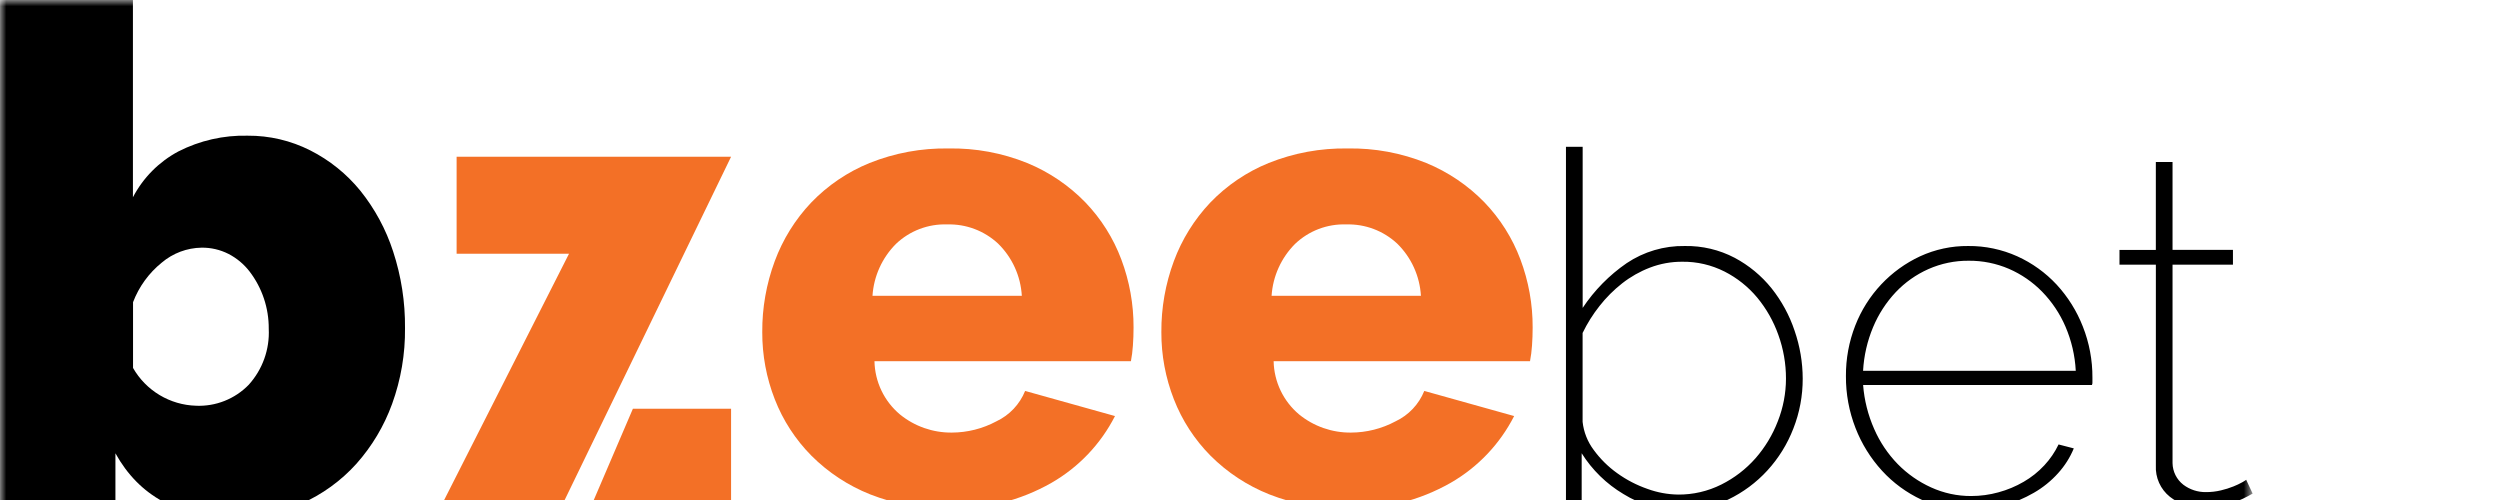 <?xml version="1.0" encoding="UTF-8"?> <svg xmlns="http://www.w3.org/2000/svg" width="200" height="40" viewBox="0 0 200 40" fill="none"><g clip-path="url(#clip0_236_29)"><mask id="mask0_236_29" style="mask-type:luminance" maskUnits="userSpaceOnUse" x="0" y="0" width="181" height="42"><path d="M0 0H180.211V41.414H0V0Z" fill="white"></path></mask><g mask="url(#mask0_236_29)"><path d="M18.748 41.413C14.308 41.413 11.137 39.697 9.234 36.264V40.854H0V0H10.634V15.781C11.449 14.22 12.717 12.942 14.271 12.115C15.985 11.241 17.889 10.808 19.812 10.855C21.551 10.843 23.268 11.246 24.82 12.031C26.364 12.812 27.727 13.908 28.82 15.249C29.985 16.698 30.877 18.348 31.45 20.117C32.099 22.095 32.42 24.165 32.401 26.246C32.424 28.316 32.073 30.373 31.366 32.319C30.727 34.079 29.759 35.701 28.514 37.1C27.282 38.466 25.775 39.557 24.092 40.299C22.409 41.042 20.588 41.42 18.748 41.409M15.67 32.459C16.454 32.493 17.236 32.362 17.965 32.072C18.694 31.783 19.353 31.343 19.9 30.78C21.004 29.558 21.58 27.948 21.5 26.303C21.511 24.645 20.97 23.029 19.961 21.713C19.51 21.129 18.936 20.651 18.281 20.313C17.614 19.975 16.875 19.803 16.127 19.813C14.957 19.831 13.829 20.255 12.937 21.013C11.907 21.846 11.116 22.937 10.643 24.175V29.436C11.154 30.329 11.885 31.075 12.767 31.605C13.649 32.134 14.652 32.428 15.68 32.458" fill="black"></path><path d="M75.879 40.686C73.737 40.72 71.609 40.334 69.615 39.55C67.854 38.85 66.255 37.797 64.915 36.457C63.638 35.168 62.639 33.63 61.981 31.938C61.313 30.228 60.974 28.408 60.981 26.572C60.968 24.633 61.307 22.708 61.981 20.89C62.625 19.151 63.614 17.559 64.889 16.212C66.208 14.838 67.802 13.757 69.567 13.04C71.574 12.235 73.722 11.84 75.884 11.877C78.038 11.838 80.177 12.234 82.174 13.04C83.923 13.759 85.506 14.829 86.825 16.185C88.087 17.497 89.068 19.052 89.706 20.757C90.36 22.497 90.692 24.343 90.684 26.202C90.684 26.695 90.667 27.18 90.632 27.655C90.604 28.072 90.551 28.487 90.473 28.898H69.958C69.974 29.711 70.164 30.512 70.515 31.246C70.866 31.98 71.37 32.63 71.993 33.153C73.164 34.107 74.632 34.621 76.143 34.607C77.388 34.604 78.613 34.295 79.71 33.707C80.756 33.215 81.577 32.346 82.01 31.275L89.199 33.284C88.061 35.518 86.298 37.373 84.125 38.623C81.618 40.054 78.765 40.768 75.879 40.686ZM81.746 23.663C81.654 22.083 80.977 20.594 79.846 19.487C78.744 18.461 77.281 17.91 75.776 17.954C75.023 17.927 74.273 18.052 73.569 18.32C72.865 18.587 72.221 18.993 71.676 19.513C70.568 20.623 69.901 22.098 69.799 23.663H81.746ZM107.807 40.686C105.665 40.72 103.537 40.334 101.543 39.55C99.782 38.85 98.183 37.797 96.843 36.457C95.566 35.168 94.567 33.63 93.909 31.938C93.241 30.228 92.902 28.408 92.909 26.572C92.896 24.633 93.234 22.708 93.909 20.89C94.553 19.151 95.543 17.559 96.817 16.212C98.136 14.838 99.73 13.757 101.495 13.04C103.502 12.235 105.65 11.84 107.812 11.877C109.966 11.838 112.105 12.234 114.102 13.04C115.851 13.759 117.434 14.829 118.753 16.185C120.015 17.497 120.996 19.052 121.634 20.757C122.288 22.497 122.62 24.343 122.612 26.202C122.612 26.695 122.595 27.18 122.56 27.655C122.532 28.072 122.479 28.487 122.401 28.898H101.891C101.907 29.711 102.097 30.512 102.448 31.246C102.799 31.98 103.303 32.63 103.926 33.153C105.097 34.107 106.565 34.621 108.076 34.607C109.321 34.604 110.546 34.295 111.643 33.707C112.689 33.215 113.51 32.346 113.943 31.275L121.132 33.284C119.994 35.518 118.231 37.373 116.058 38.623C113.551 40.054 110.698 40.767 107.812 40.685M113.674 23.663C113.582 22.083 112.905 20.594 111.774 19.487C110.672 18.461 109.21 17.91 107.704 17.954C106.951 17.927 106.201 18.052 105.497 18.319C104.793 18.587 104.149 18.993 103.604 19.513C102.496 20.623 101.829 22.098 101.727 23.663H113.674ZM36.529 12.54V20.301H45.52L35.204 40.649H44.858L58.486 12.54H36.529ZM50.631 32.7L47.224 40.65H58.486V32.7H50.631Z" fill="#F37026"></path><path d="M134.432 40.822C132.821 40.825 131.241 40.374 129.874 39.522C128.518 38.715 127.373 37.597 126.534 36.26V40.425H125.277V11.743H126.613V24.632C127.547 23.227 128.741 22.013 130.13 21.056C131.505 20.132 133.13 19.652 134.786 19.681C136.174 19.656 137.545 19.98 138.774 20.624C139.911 21.229 140.913 22.057 141.721 23.06C142.531 24.076 143.157 25.227 143.568 26.46C143.994 27.693 144.214 28.988 144.217 30.292C144.221 31.657 143.968 33.01 143.47 34.28C142.992 35.52 142.286 36.66 141.388 37.64C140.503 38.605 139.443 39.392 138.263 39.959C137.069 40.535 135.758 40.831 134.432 40.823M134.232 39.566C135.439 39.578 136.631 39.302 137.71 38.761C138.747 38.243 139.675 37.53 140.442 36.661C141.208 35.785 141.813 34.781 142.229 33.694C142.656 32.611 142.876 31.458 142.878 30.294C142.88 29.101 142.674 27.916 142.269 26.794C141.885 25.707 141.313 24.697 140.579 23.808C139.858 22.944 138.969 22.235 137.966 21.725C136.919 21.195 135.76 20.925 134.586 20.939C133.7 20.933 132.82 21.093 131.992 21.411C131.194 21.717 130.445 22.141 129.772 22.668C129.099 23.196 128.492 23.803 127.964 24.476C127.435 25.145 126.98 25.869 126.608 26.637V33.749C126.697 34.561 127.002 35.335 127.492 35.989C128.016 36.709 128.653 37.34 129.378 37.856C130.121 38.391 130.938 38.815 131.803 39.114C132.584 39.4 133.408 39.552 134.239 39.565M157.615 40.821C156.272 40.831 154.943 40.542 153.725 39.976C152.528 39.419 151.453 38.632 150.562 37.658C149.649 36.66 148.929 35.501 148.44 34.239C147.925 32.918 147.665 31.511 147.674 30.093C147.664 28.709 147.917 27.335 148.42 26.046C148.896 24.823 149.603 23.702 150.503 22.746C151.385 21.809 152.437 21.049 153.603 20.506C154.81 19.95 156.125 19.668 157.454 19.681C158.808 19.668 160.149 19.95 161.384 20.506C162.571 21.044 163.64 21.812 164.528 22.766C165.432 23.745 166.144 24.885 166.628 26.126C167.142 27.427 167.402 28.814 167.394 30.212V30.527C167.406 30.62 167.392 30.715 167.355 30.802H149.049C149.142 32.016 149.442 33.205 149.934 34.319C150.388 35.361 151.027 36.313 151.82 37.128C152.587 37.91 153.493 38.544 154.492 38.995C155.497 39.452 156.588 39.687 157.692 39.682C158.429 39.682 159.163 39.583 159.873 39.387C160.582 39.196 161.263 38.911 161.897 38.542C162.51 38.188 163.066 37.745 163.547 37.226C164.009 36.73 164.393 36.167 164.686 35.556L165.904 35.871C165.603 36.6 165.177 37.272 164.647 37.856C164.086 38.48 163.43 39.01 162.702 39.427C161.941 39.866 161.13 40.209 160.285 40.449C159.416 40.698 158.516 40.824 157.612 40.822M166.061 29.662C165.998 28.444 165.718 27.246 165.236 26.125C164.79 25.089 164.157 24.143 163.369 23.335C162.611 22.56 161.711 21.94 160.717 21.508C159.7 21.071 158.602 20.85 157.495 20.859C156.385 20.85 155.287 21.078 154.272 21.527C153.288 21.964 152.4 22.592 151.659 23.374C150.894 24.188 150.282 25.133 149.851 26.164C149.384 27.276 149.112 28.46 149.046 29.664L166.061 29.662ZM180.211 39.486C180.158 39.512 180.027 39.584 179.818 39.702C179.545 39.85 179.262 39.981 178.973 40.095C178.578 40.252 178.171 40.377 177.755 40.468C177.258 40.577 176.75 40.629 176.241 40.625C175.282 40.645 174.344 40.333 173.589 39.741C173.217 39.443 172.922 39.061 172.727 38.626C172.532 38.192 172.444 37.717 172.469 37.241V21.173H169.559V19.995H172.467V12.958H173.803V19.992H178.636V21.171H173.803V37.05C173.808 37.384 173.889 37.713 174.038 38.012C174.188 38.312 174.403 38.573 174.667 38.778C175.187 39.17 175.824 39.378 176.475 39.368C176.879 39.37 177.282 39.324 177.675 39.23C178.016 39.15 178.35 39.045 178.675 38.915C178.918 38.819 179.155 38.707 179.383 38.581C179.493 38.522 179.598 38.456 179.697 38.381L180.211 39.486Z" fill="black"></path></g></g><defs><clipPath id="clip0_236_29"><rect width="200" height="40" fill="white"></rect></clipPath></defs></svg> 